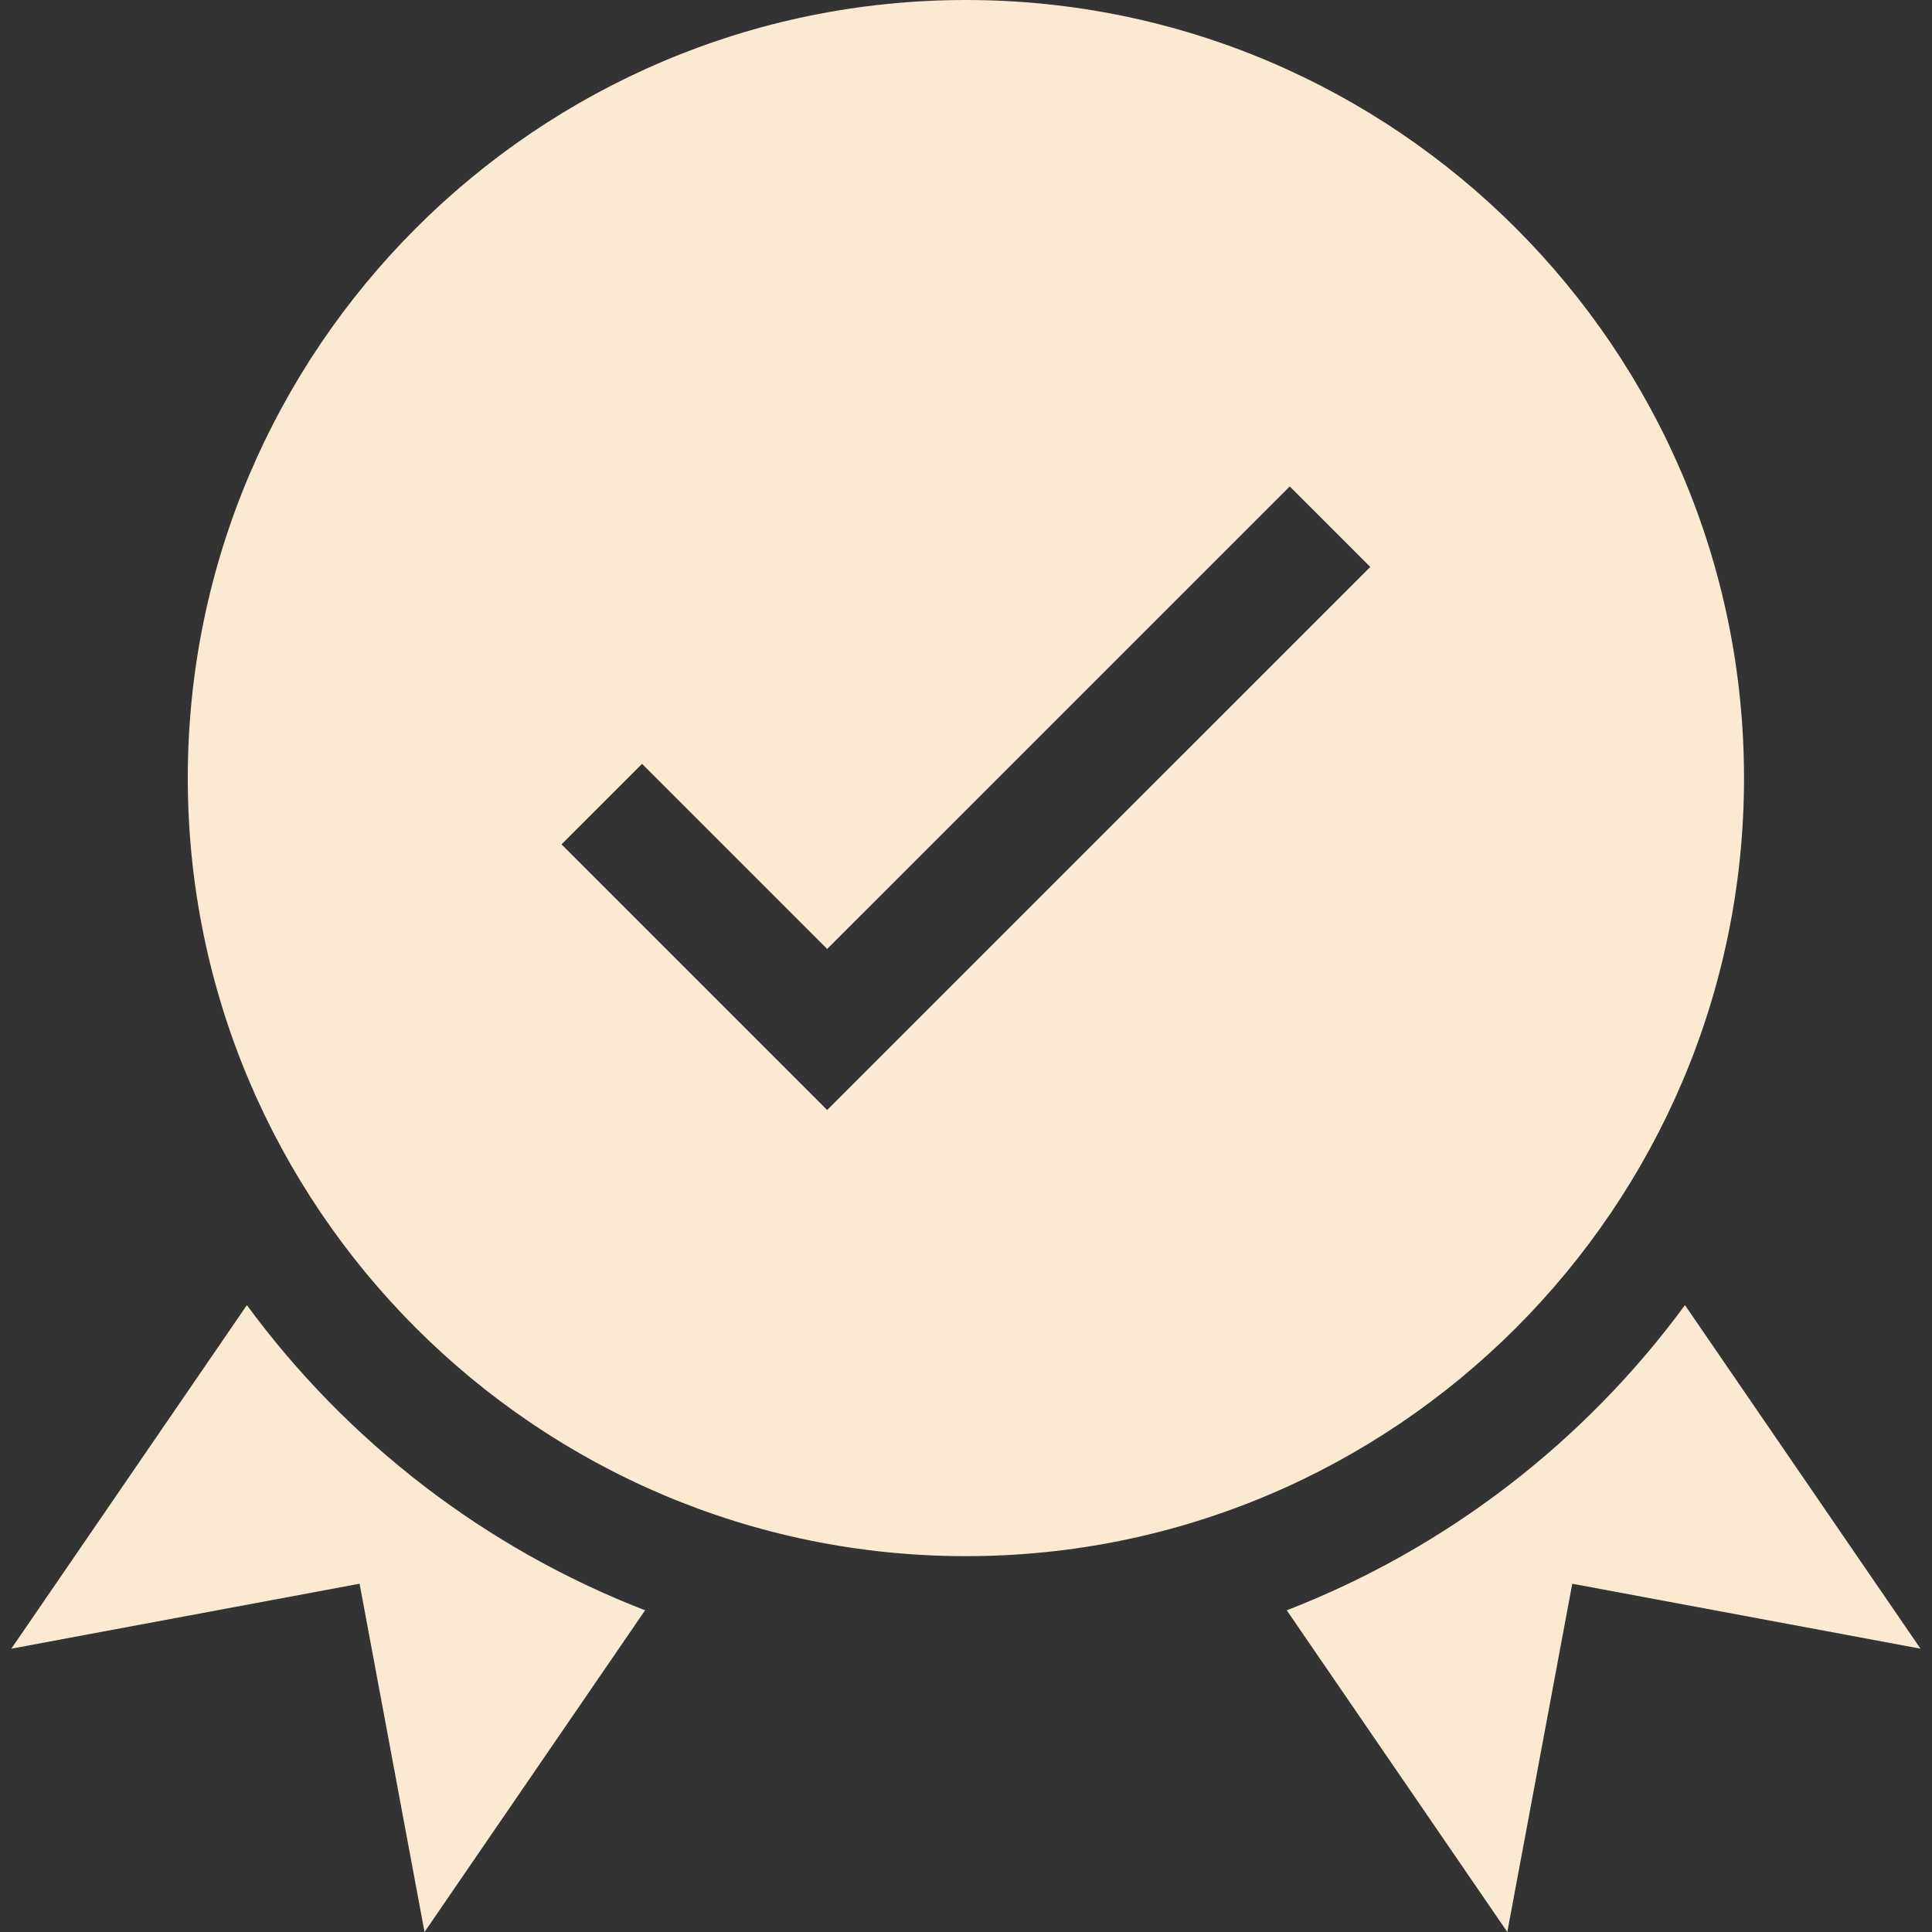 <?xml version="1.0" encoding="UTF-8"?> <svg xmlns="http://www.w3.org/2000/svg" width="60" height="60" viewBox="0 0 60 60" fill="none"><rect x="0" y="0" width="60" height="60" fill="#333333" stroke="none"/><g clip-path="url(#clip0_220_23)"><path d="M54.162 24.164C54.162 10.84 43.322 0 29.997 0C16.672 0 5.832 10.84 5.832 24.164C5.832 37.489 16.672 48.328 29.997 48.328C43.322 48.328 54.162 37.489 54.162 24.164ZM25.689 34.472L17.439 26.222L19.94 23.722L25.689 29.471L40.054 15.107L42.555 17.607L25.689 34.472Z" fill="#FAEAD1"></path><path d="M7.667 40.532L0.352 51.201L11.167 49.184L13.184 60L20.034 50.009C15.06 48.085 10.778 44.766 7.667 40.532Z" fill="#FAEAD1"></path><path d="M52.328 40.532C49.217 44.766 44.934 48.085 39.961 50.009L46.811 60L48.828 49.184L59.643 51.201L52.328 40.532Z" fill="#FAEAD1"></path></g><defs><clipPath id="clip0_220_23"><rect width="60" height="60" fill="white"></rect></clipPath></defs></svg> 